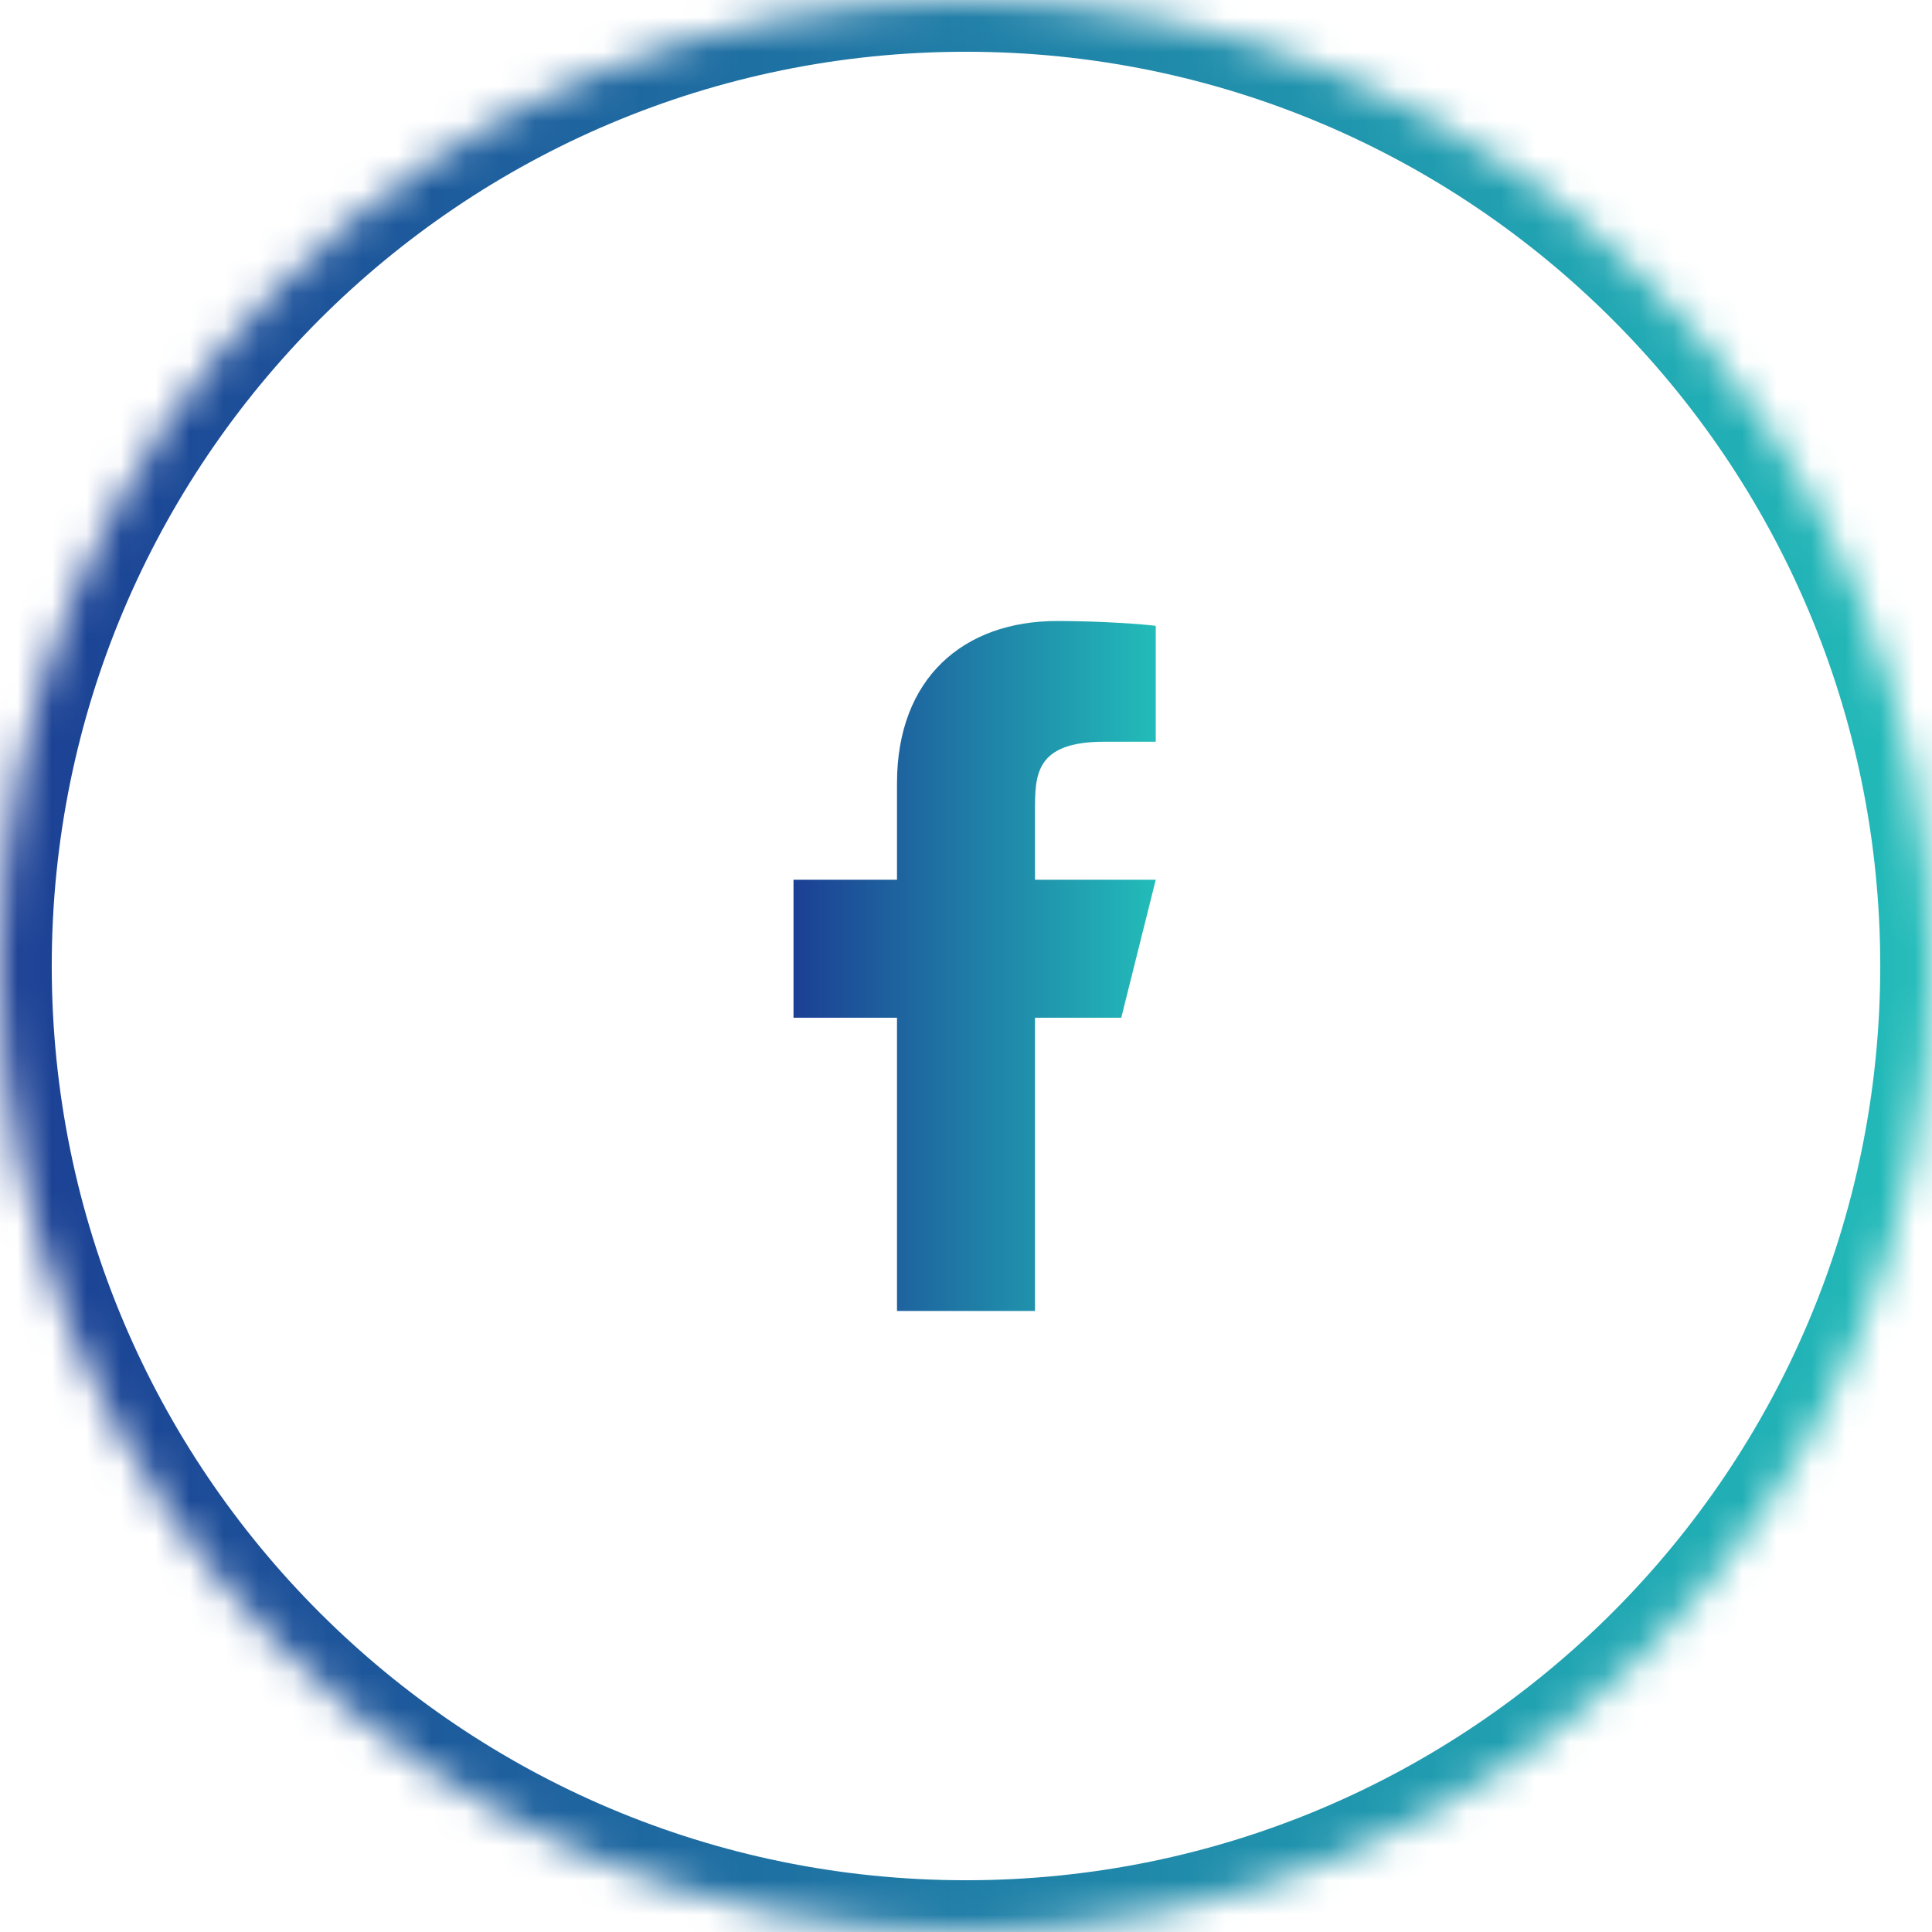 <svg width="56" height="56" viewBox="0 0 56 56" fill="none" xmlns="http://www.w3.org/2000/svg">
<mask id="path-1-inside-1_152_6497" fill="white">
<path d="M0 28C0 12.536 12.536 0 28 0V0C43.464 0 56 12.536 56 28V28C56 43.464 43.464 56 28 56V56C12.536 56 0 43.464 0 28V28Z"/>
</mask>
<path d="M28 54.5C13.364 54.5 1.5 42.636 1.5 28H-1.5C-1.5 44.292 11.708 57.5 28 57.5V54.5ZM54.5 28C54.5 42.636 42.636 54.5 28 54.5V57.5C44.292 57.5 57.5 44.292 57.5 28H54.5ZM28 1.5C42.636 1.5 54.5 13.364 54.5 28H57.5C57.5 11.708 44.292 -1.5 28 -1.5V1.5ZM28 -1.5C11.708 -1.5 -1.5 11.708 -1.5 28H1.5C1.5 13.364 13.364 1.5 28 1.5V-1.5Z" fill="url(#paint0_linear_152_6497)" mask="url(#path-1-inside-1_152_6497)"/>
<path d="M30 29.5H32.5L33.5 25.5H30V23.5C30 22.471 30 21.5 32 21.5H33.5V18.14C33.174 18.097 31.943 18 30.643 18C27.928 18 26 19.657 26 22.7V25.5H23V29.5H26V38H30V29.5Z" fill="url(#paint1_linear_152_6497)"/>
<defs>
<linearGradient id="paint0_linear_152_6497" x1="0" y1="36.366" x2="56" y2="36.366" gradientUnits="userSpaceOnUse">
<stop stop-color="#1C3F94"/>
<stop offset="1" stop-color="#22BCB9"/>
</linearGradient>
<linearGradient id="paint1_linear_152_6497" x1="23" y1="30.988" x2="33.5" y2="30.988" gradientUnits="userSpaceOnUse">
<stop stop-color="#1C3F94"/>
<stop offset="1" stop-color="#22BCB9"/>
</linearGradient>
</defs>
</svg>
